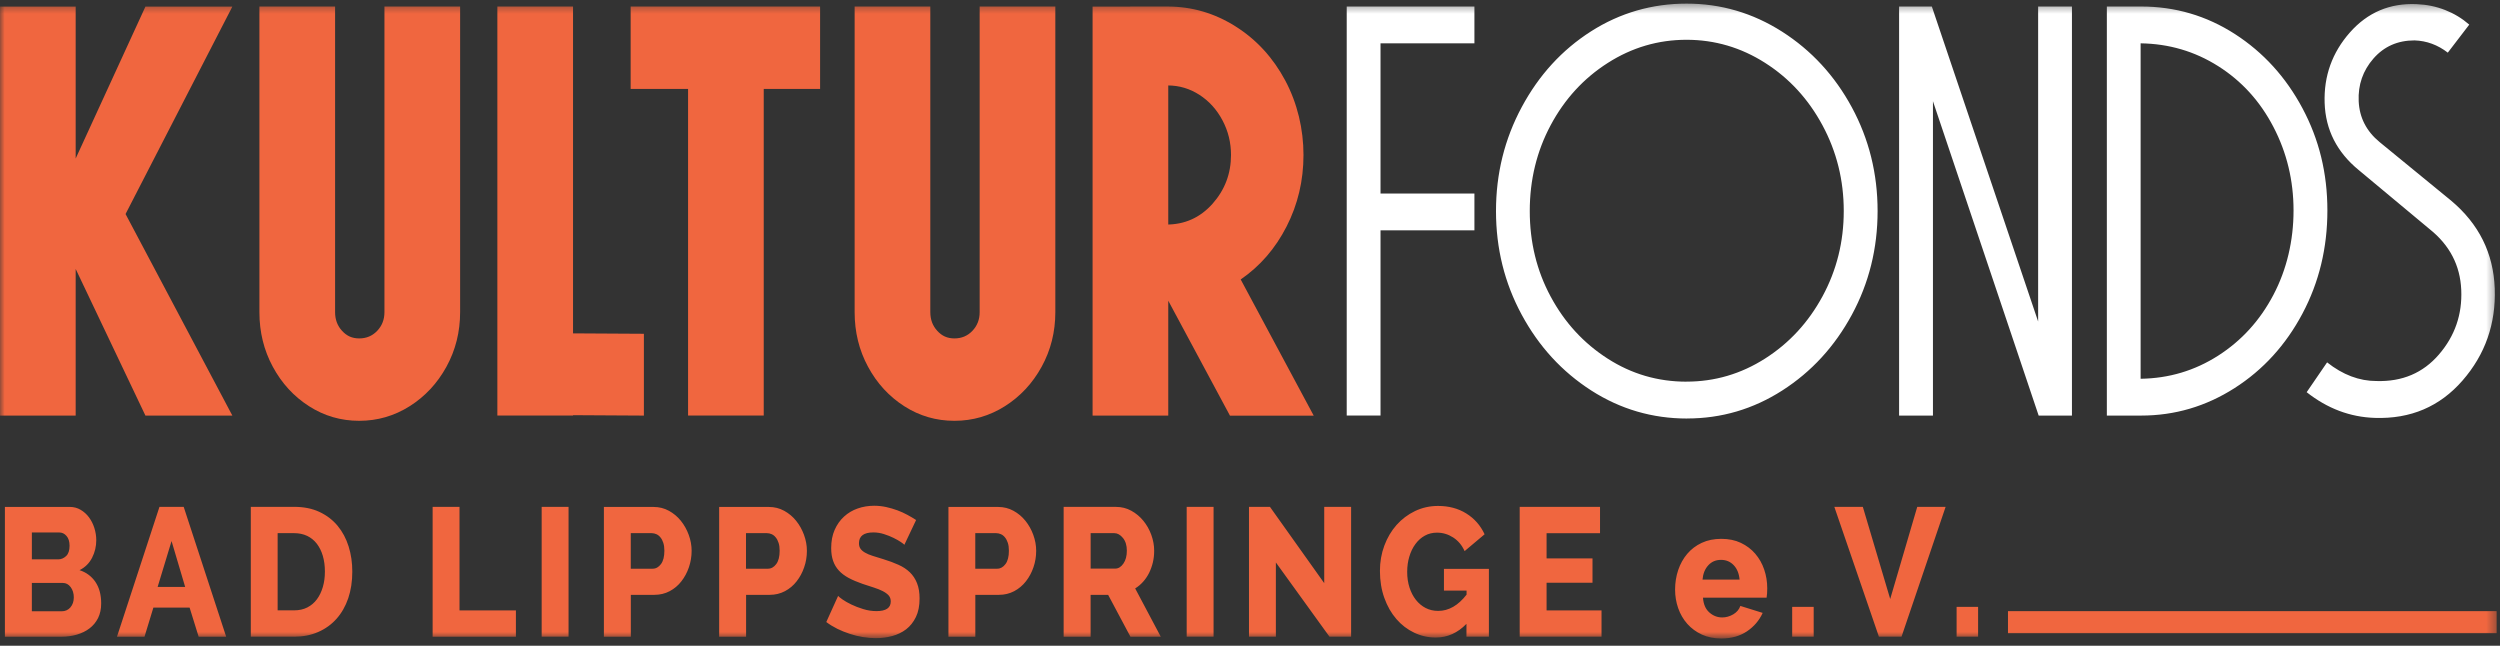 <svg fill="none" height="70" viewBox="0 0 271 70" width="271" xmlns="http://www.w3.org/2000/svg" xmlns:xlink="http://www.w3.org/1999/xlink"><rect x="0" y="0" width="271" height="70" fill="#333333" stroke="none"/><mask id="a" height="70" maskUnits="userSpaceOnUse" width="271" x="0" y="0"><path d="m270.64.395h-270.64v68.82h270.64z" fill="#fff"/></mask><g mask="url(#a)"><path d="m252.255 39.284-2.212 3.23c2.247 1.773 4.713 2.7 7.386 2.786 3.88.129 7.049-1.223 9.511-4.052s3.625-6.154 3.489-9.977c-.136-3.822-1.716-7-4.74-9.533l-7.738-6.336c-1.435-1.18-2.19-2.661-2.269-4.434-.079-1.773.457-3.316 1.602-4.625 1.146-1.309 2.629-1.964 4.451-1.964 1.316.043 2.519.487 3.607 1.328l2.327-3.039c-.777-.674-1.651-1.204-2.616-1.582-.97-.382-1.997-.592-3.086-.636-2.91-.129-5.323.898-7.241 3.072s-2.831 4.721-2.735 7.631c.097 2.915 1.33 5.342 3.696 7.282l7.68 6.398c2.173 1.734 3.318 3.928 3.433 6.589.118 2.662-.689 4.993-2.414 7-1.725 2.007-3.985 2.967-6.777 2.881-1.861 0-3.647-.674-5.354-2.026m-20.211 1.777v-36.357c3.063.043 5.868.865 8.404 2.47 2.542 1.605 4.539 3.799 5.991 6.589 1.453 2.786 2.182 5.806 2.182 9.059 0 3.254-.729 6.388-2.182 9.15-1.452 2.767-3.454 4.965-5.991 6.589-2.541 1.625-5.341 2.461-8.404 2.504m-3.665 3.99h3.722c3.647 0 7.018-.994 10.125-2.977 3.103-1.983 5.556-4.678 7.36-8.075s2.704-7.124 2.704-11.181-.9-7.707-2.704-11.085-4.248-6.059-7.329-8.046c-3.086-1.983-6.47-2.977-10.152-2.977h-3.722v44.337zm-22.511 0h3.665v-34.078l11.459 34.078h3.608v-44.337h-3.665v34.14l-11.521-34.14h-3.551v44.337zm-22.989.315c3.721 0 7.167-1.013 10.327-3.039 3.16-2.026 5.67-4.759 7.536-8.204 1.86-3.44 2.791-7.191 2.791-11.243s-.931-7.803-2.791-11.243c-1.861-3.44-4.385-6.173-7.563-8.204-3.182-2.026-6.631-3.039-10.357-3.039-3.727 0-7.216 1.003-10.358 3.01-3.143 2.007-5.645 4.74-7.505 8.204-1.861 3.464-2.792 7.22-2.792 11.277s.931 7.803 2.792 11.243c1.86 3.44 4.371 6.173 7.535 8.204 3.16 2.026 6.623 3.039 10.385 3.039m-.062-3.995c-3.103 0-5.956-.831-8.554-2.504-2.598-1.668-4.657-3.904-6.166-6.713-1.515-2.81-2.269-5.901-2.269-9.279s.754-6.479 2.269-9.313c1.514-2.829 3.577-5.079 6.197-6.747 2.616-1.668 5.46-2.504 8.523-2.504 3.064 0 5.908.836 8.523 2.504 2.621 1.668 4.692 3.928 6.224 6.776s2.3 5.944 2.3 9.279c0 3.335-.768 6.417-2.3 9.246s-3.608 5.079-6.224 6.747c-2.615 1.668-5.459 2.504-8.523 2.504m-22.989-20.393h-11.46v3.99h11.46zm0-20.269h-11.46v3.99h11.46zm-10.178 0h-3.665v44.337h3.665z" fill="#fff"/><g fill="#f0663f"><path d="m142.404 45.051-7.914-14.76c2.094-1.433 3.753-3.345 4.973-5.734 1.22-2.384 1.835-4.974 1.835-7.76s-.659-5.605-1.98-8.075-3.111-4.425-5.381-5.858c-2.269-1.433-4.722-2.155-7.36-2.155h-4.073v8.553h4.073c1.242 0 2.383.339 3.432 1.013 1.049.674 1.883 1.596 2.502 2.757s.93 2.418.93 3.77c0 2.026-.671 3.789-2.005 5.289-1.339 1.5-3.007 2.251-5.004 2.251s-3.928-.97-5.789-2.915l12.684 23.628h9.077zm-23.968 0h8.203v-44.337h-8.203zm-25.794-44.342v33.127c0 2.155.483 4.128 1.453 5.92.97 1.797 2.278 3.22 3.928 4.277s3.463 1.582 5.438 1.582 3.8-.53 5.468-1.582c1.668-1.056 2.998-2.48 3.985-4.277.988-1.797 1.484-3.77 1.484-5.92v-33.127h-8.203v33.127c0 .803-.263 1.476-.786 2.026-.522.549-1.172.822-1.948.822-.777 0-1.361-.272-1.861-.822-.505-.549-.755-1.223-.755-2.026v-33.127zm-3.744 0h-20.536v8.93h20.536zm-6.109 0h-8.203v44.337h8.203zm-12.991 35.473-10.472-.062v8.868l10.472.062zm-7.681-35.473h-8.203v44.337h8.203zm-33.997 0v33.127c0 2.155.483 4.128 1.453 5.92.97 1.797 2.278 3.22 3.928 4.277 1.65 1.056 3.463 1.582 5.438 1.582s3.801-.53 5.469-1.582c1.668-1.056 2.998-2.48 3.985-4.277s1.484-3.77 1.484-5.92v-33.127h-8.203v33.127c0 .803-.263 1.476-.786 2.026s-1.172.822-1.949.822c-.777 0-1.356-.272-1.861-.822s-.755-1.223-.755-2.026v-33.127zm-28.12 44.342h8.203v-15.897l7.562 15.897h9.423l-11.578-21.851 11.578-22.486h-9.423l-7.562 16.47v-16.47h-8.203z"/><path d="m214.426 65.784h-2.33v3.23h2.33zm-15.585-10.842 4.832 14.072h2.454l4.779-14.072h-3.076l-2.932 9.991-2.967-9.991h-3.094zm-2.238 10.842h-2.331v3.23h2.331zm-12.052-2.953c.057-.645.267-1.166.632-1.558.36-.392.82-.583 1.378-.583.557 0 1 .191 1.369.573.369.382.58.903.641 1.567h-4.016zm4.814 5.609c.768-.516 1.339-1.185 1.708-2.002l-2.419-.755c-.131.382-.39.688-.772.913-.386.225-.786.335-1.198.335-.523 0-.988-.182-1.396-.545-.408-.363-.636-.893-.685-1.596h6.895c.022-.134.04-.287.053-.464s.018-.358.018-.545c0-.712-.11-1.395-.33-2.04-.219-.65-.544-1.218-.97-1.715-.425-.497-.948-.889-1.562-1.18-.614-.291-1.321-.435-2.115-.435-.795 0-1.502.143-2.125.435-.623.291-1.145.688-1.571 1.19s-.75 1.085-.979 1.754c-.224.669-.338 1.376-.338 2.131 0 .702.114 1.371.338 2.012s.553 1.204.988 1.696c.434.487.961.874 1.58 1.161.623.282 1.325.425 2.107.425 1.079 0 2.001-.258 2.773-.774zm-21.716-2.279v-2.991h4.977v-2.638h-4.977v-2.733h5.793v-2.853h-8.707v14.072h8.87v-2.853h-5.956zm-8.673 2.857h2.419v-7.354h-4.872v2.36h2.453v.435c-.913 1.175-1.935 1.763-3.076 1.763-.496 0-.953-.105-1.361-.315-.408-.21-.759-.506-1.058-.884-.298-.377-.526-.822-.693-1.338-.167-.516-.25-1.075-.25-1.687 0-.612.079-1.152.232-1.663.154-.516.373-.97.659-1.357.285-.392.623-.693 1.022-.913.395-.22.839-.325 1.326-.325.627 0 1.211.177 1.751.526s.952.841 1.233 1.476l2.168-1.825c-.439-.951-1.097-1.701-1.975-2.251-.877-.549-1.9-.822-3.076-.822-.887 0-1.716.186-2.489.554-.768.368-1.435.874-2.001 1.505-.562.635-1.005 1.381-1.326 2.241-.32.86-.478 1.773-.478 2.733 0 1.07.158 2.05.478 2.943.321.893.755 1.653 1.308 2.289.549.635 1.194 1.128 1.927 1.476s1.514.526 2.344.526c1.255 0 2.365-.497 3.322-1.486v1.386zm-14.861 0h2.344v-14.072h-2.914v8.266l-5.881-8.266h-2.274v14.072h2.914v-8.046zm-12.565-14.076h-2.914v14.072h2.914zm-13.329 2.853h2.576c.333 0 .641.172.926.516s.426.807.426 1.386c0 .578-.123 1.032-.373 1.395-.251.363-.545.545-.887.545h-2.664v-3.846zm0 11.224v-4.539h1.9l2.418 4.539h3.288l-2.774-5.232c.32-.201.605-.44.86-.726.255-.282.47-.602.65-.96.175-.358.311-.736.408-1.142.096-.401.14-.822.14-1.257 0-.583-.105-1.156-.311-1.725-.207-.569-.496-1.075-.861-1.524-.368-.449-.803-.812-1.308-1.089-.504-.277-1.053-.416-1.645-.416h-5.688v14.072h2.914zm-12.496-11.224h2.274c.166 0 .333.038.496.11.166.072.316.186.443.349.132.158.233.358.312.597s.114.521.114.851c0 .635-.123 1.118-.373 1.448-.251.33-.545.497-.887.497h-2.383v-3.846zm0 11.224v-4.539h2.559c.606 0 1.154-.134 1.655-.397.496-.263.921-.621 1.272-1.07.352-.449.624-.956.817-1.524.197-.569.294-1.161.294-1.782 0-.583-.106-1.156-.312-1.725s-.491-1.075-.851-1.524c-.36-.449-.795-.812-1.299-1.089-.505-.277-1.058-.416-1.664-.416h-5.385v14.072h2.914zm-6.416-12.648c-.285-.186-.597-.368-.935-.554-.338-.186-.702-.349-1.093-.497-.391-.143-.799-.263-1.224-.358-.426-.091-.86-.139-1.299-.139-.628 0-1.225.1-1.786.296-.562.196-1.058.492-1.484.884s-.764.87-1.014 1.438c-.25.569-.373 1.223-.373 1.964 0 .53.066.989.206 1.386.136.397.342.745.623 1.051.277.306.632.573 1.058.803.426.229.93.444 1.51.645.439.143.843.277 1.216.397.373.119.698.248.97.387s.487.296.641.464c.154.172.233.392.233.655 0 .702-.513 1.051-1.545 1.051-.487 0-.966-.072-1.44-.22-.474-.143-.904-.311-1.29-.497-.386-.186-.707-.368-.97-.554-.259-.186-.412-.311-.461-.378l-1.282 2.833c.369.277.768.521 1.198.736.434.21.878.392 1.343.545.461.153.935.268 1.422.349.487.081.961.119 1.422.119.606 0 1.189-.076 1.76-.229.566-.153 1.071-.397 1.51-.731.439-.339.79-.779 1.058-1.328.268-.549.399-1.218.399-2.012 0-.645-.092-1.204-.277-1.663-.184-.464-.443-.855-.781-1.18-.338-.325-.75-.597-1.233-.812-.487-.22-1.031-.42-1.637-.607-.439-.134-.825-.248-1.154-.358-.334-.105-.606-.22-.825-.349-.219-.124-.386-.268-.496-.425-.114-.158-.167-.358-.167-.597 0-.779.522-1.171 1.562-1.171.377 0 .759.057 1.137.177s.729.258 1.049.416c.32.158.588.311.799.454.215.143.338.244.373.296l1.277-2.695zm-18.434 1.424h2.273c.167 0 .334.038.496.11.167.072.312.186.443.349.132.158.233.358.312.597s.114.521.114.851c0 .635-.123 1.118-.373 1.448s-.544.497-.891.497h-2.383v-3.846zm0 11.224v-4.539h2.559c.606 0 1.154-.134 1.655-.397.496-.263.922-.621 1.268-1.07.351-.449.623-.956.816-1.524.198-.569.294-1.161.294-1.782 0-.583-.105-1.156-.312-1.725s-.492-1.075-.852-1.524c-.36-.449-.794-.812-1.299-1.089-.505-.277-1.058-.416-1.663-.416h-5.385v14.072h2.914zm-12.495-11.224h2.273c.167 0 .334.038.496.11.167.072.312.186.443.349.132.158.233.358.312.597.075.239.114.521.114.851 0 .635-.123 1.118-.373 1.448-.25.33-.544.497-.887.497h-2.383v-3.846zm0 11.224v-4.539h2.559c.606 0 1.154-.134 1.655-.397.496-.263.922-.621 1.268-1.07.351-.449.623-.956.816-1.524s.294-1.161.294-1.782c0-.583-.105-1.156-.312-1.725s-.492-1.075-.852-1.524c-.36-.449-.794-.812-1.299-1.089-.505-.277-1.058-.416-1.663-.416h-5.385v14.072h2.914zm-6.75-14.076h-2.914v14.072h2.914zm-5.706 14.076v-2.853h-6.114v-11.219h-2.914v14.072zm-20.931-5.385c-.149.506-.36.951-.641 1.328-.277.378-.623.669-1.04.884-.412.21-.886.315-1.422.315h-1.795v-8.367h1.795c.522 0 .988.1 1.405.296.412.196.764.483 1.049.851.285.373.5.807.65 1.319s.224 1.075.224 1.696c0 .621-.075 1.166-.224 1.677zm-3.099 5.385c.948 0 1.808-.167 2.585-.506.777-.334 1.44-.812 1.993-1.429.549-.616.974-1.352 1.273-2.222.294-.865.443-1.835.443-2.905 0-.965-.132-1.873-.399-2.724-.268-.851-.663-1.596-1.189-2.231-.527-.635-1.181-1.137-1.966-1.505-.781-.368-1.694-.554-2.739-.554h-4.709v14.072h4.709zm-14.808-5.395 1.51-4.974 1.475 4.974zm-4.407 5.395h2.985l.961-3.154h3.928l.979 3.154h2.985l-4.604-14.072h-2.629zm-6.259-11.3c.307 0 .571.124.79.378.219.253.329.607.329 1.07 0 .502-.123.874-.373 1.109s-.535.358-.851.358h-2.862v-2.915zm1.211 8.128c-.25.277-.562.416-.944.416h-3.235v-3.072h3.358c.342 0 .628.153.851.454.224.306.338.674.338 1.109s-.123.812-.373 1.089m2.712-2.771c-.421-.607-.992-1.032-1.716-1.266.606-.306 1.058-.755 1.361-1.347.303-.597.452-1.228.452-1.902 0-.449-.07-.889-.206-1.319-.136-.43-.329-.812-.579-1.152-.25-.339-.553-.612-.909-.822-.355-.21-.751-.315-1.189-.315h-7.022v14.072h6.149c.579 0 1.132-.076 1.655-.229.522-.153.979-.378 1.369-.674.391-.296.698-.669.926-1.118.224-.449.338-.98.338-1.586 0-.951-.211-1.73-.632-2.341"/><path d="m270.64 66.248h-52.975v2.389h52.975z"/></g></g></svg>